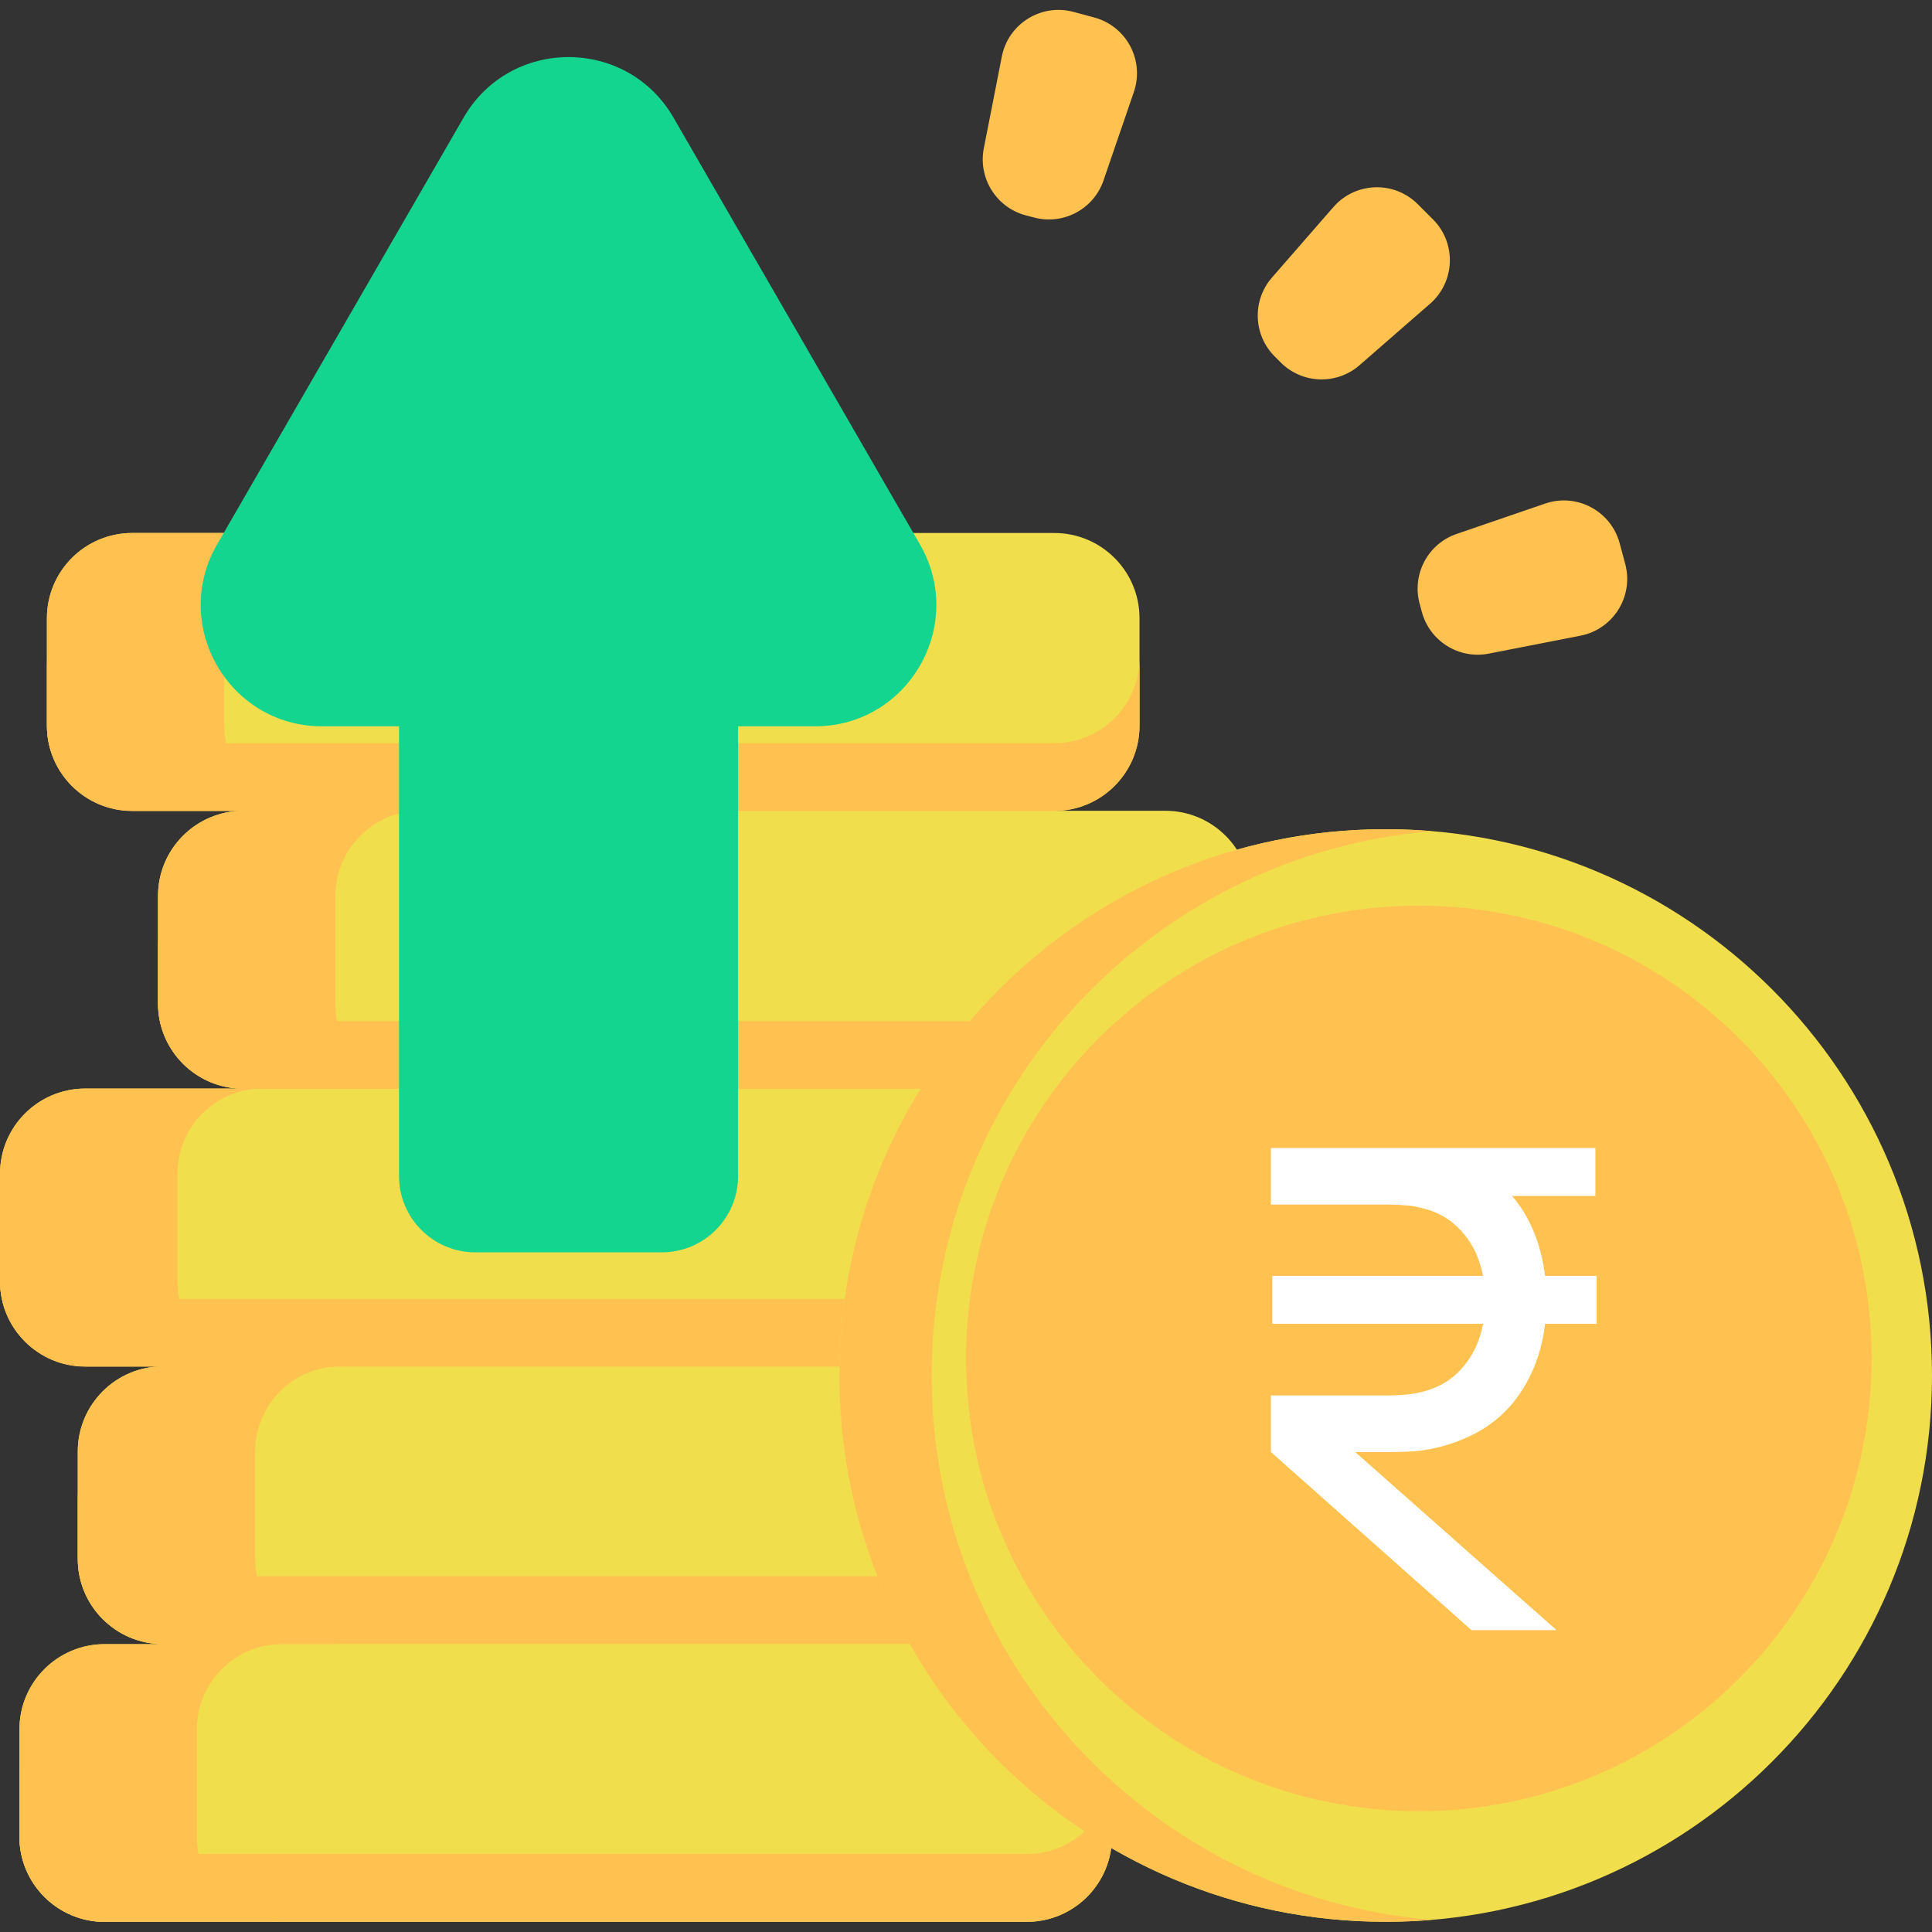 <svg width="32" height="32" viewBox="0 0 32 32" fill="none" xmlns="http://www.w3.org/2000/svg">
<rect x="0" y="0" width="32" height="32" fill="#333333" stroke="none"/>
<g clip-path="url(#clip0_40159_6715)">
<path d="M19.302 13.429H17.462C18.242 13.429 18.874 12.797 18.874 12.017V10.24C18.874 9.46 18.242 8.828 17.462 8.828H2.189C1.409 8.828 0.777 9.46 0.777 10.24V12.017C0.777 12.797 1.409 13.429 2.189 13.429H4.029C3.249 13.429 2.617 14.061 2.617 14.841V16.618C2.617 17.396 3.245 18.026 4.022 18.03H1.412C0.632 18.03 0 18.662 0 19.442V21.219C0 21.999 0.632 22.631 1.412 22.631H2.7C1.92 22.631 1.288 23.263 1.288 24.043V25.82C1.288 26.599 1.92 27.232 2.7 27.232H1.734C0.954 27.232 0.322 27.864 0.322 28.644V30.421C0.322 31.2 0.954 31.833 1.734 31.833H17.007C17.787 31.833 18.419 31.2 18.419 30.421V28.644C18.419 27.864 17.787 27.232 17.007 27.232H17.973C18.753 27.232 19.385 26.599 19.385 25.82V24.043C19.385 23.263 18.753 22.631 17.973 22.631H16.685C17.465 22.631 18.097 21.999 18.097 21.219V19.442C18.097 18.664 17.468 18.033 16.692 18.03H19.302C20.081 18.03 20.714 17.398 20.714 16.618V14.841C20.714 14.061 20.081 13.429 19.302 13.429Z" fill="#F1DE4D"/>
<path d="M18.097 20.102V21.224C18.097 22.004 17.465 22.636 16.685 22.636H1.412C0.632 22.636 0 22.004 0 21.224V20.102C0 20.881 0.632 21.514 1.412 21.514H16.685C17.465 21.514 18.097 20.881 18.097 20.102Z" fill="#FFC250"/>
<path d="M20.714 15.5V16.623C20.714 17.403 20.082 18.034 19.302 18.034H4.029C3.249 18.034 2.617 17.403 2.617 16.623V15.5C2.617 16.28 3.249 16.912 4.029 16.912H19.302C20.082 16.912 20.714 16.28 20.714 15.5Z" fill="#FFC250"/>
<path d="M18.874 10.898V12.021C18.874 12.801 18.242 13.433 17.462 13.433H2.189C1.41 13.433 0.777 12.801 0.777 12.021V10.898C0.777 11.678 1.41 12.31 2.189 12.31H17.462C18.242 12.31 18.874 11.678 18.874 10.898Z" fill="#FFC250"/>
<path d="M19.386 24.695V25.818C19.386 26.598 18.754 27.23 17.974 27.23H2.701C1.921 27.23 1.289 26.598 1.289 25.818V24.695C1.289 25.475 1.921 26.107 2.701 26.107H17.974C18.754 26.107 19.386 25.475 19.386 24.695Z" fill="#FFC250"/>
<path d="M18.417 29.297V30.42C18.417 31.199 17.785 31.831 17.005 31.831H1.732C0.953 31.831 0.32 31.2 0.32 30.42V29.297C0.32 30.077 0.953 30.709 1.732 30.709H17.005C17.785 30.709 18.417 30.077 18.417 29.297Z" fill="#FFC250"/>
<path d="M4.343 18.03H6.967C6.188 18.03 5.555 17.398 5.555 16.618V14.841C5.555 14.061 6.188 13.429 6.967 13.429H5.126C4.347 13.428 3.715 12.796 3.715 12.017V10.24C3.715 9.46 4.348 8.828 5.127 8.828H2.189C1.409 8.828 0.777 9.46 0.777 10.24V12.017C0.777 12.797 1.409 13.429 2.189 13.429H4.028C3.248 13.43 2.617 14.062 2.617 14.841V16.618C2.617 17.395 3.245 18.026 4.021 18.03H1.412C0.632 18.03 0 18.662 0 19.442V21.219C0 21.998 0.632 22.631 1.412 22.631H2.699C1.919 22.631 1.288 23.263 1.288 24.043V25.82C1.288 26.599 1.919 27.231 2.699 27.232H1.734C0.954 27.232 0.322 27.864 0.322 28.643V30.421C0.322 31.2 0.954 31.833 1.734 31.833H4.672C3.893 31.833 3.261 31.2 3.261 30.421V28.643C3.261 27.864 3.892 27.233 4.671 27.232H5.638C4.859 27.232 4.226 26.599 4.226 25.82V24.043C4.226 23.263 4.859 22.631 5.638 22.631H4.349C3.57 22.63 2.939 21.998 2.939 21.219V19.442C2.939 18.665 3.567 18.034 4.343 18.03Z" fill="#FFC250"/>
<path d="M22.951 31.831C27.948 31.831 32 27.78 32 22.783C32 17.786 27.948 13.734 22.951 13.734C17.953 13.734 13.902 17.786 13.902 22.783C13.902 27.78 17.953 31.831 22.951 31.831Z" fill="#F1DE4D"/>
<path d="M23.716 31.799C23.464 31.821 23.209 31.831 22.951 31.831C17.953 31.831 13.902 27.78 13.902 22.783C13.902 17.785 17.953 13.734 22.951 13.734C23.209 13.734 23.464 13.745 23.716 13.767C19.076 14.155 15.432 18.042 15.432 22.783C15.432 27.523 19.076 31.411 23.716 31.799Z" fill="#FFC250"/>
<path d="M23.5 30C27.642 30 31 26.642 31 22.5C31 18.358 27.642 15 23.5 15C19.358 15 16 18.358 16 22.5C16 26.642 19.358 30 23.5 30Z" fill="#FFC250"/>
<path d="M21.05 19.015H23.052C23.13 19.015 23.222 19.018 23.33 19.026C23.437 19.03 23.54 19.041 23.64 19.059C24.073 19.126 24.435 19.276 24.727 19.508C25.023 19.738 25.245 20.026 25.392 20.373C25.54 20.721 25.614 21.107 25.614 21.532C25.614 22.131 25.468 22.647 25.176 23.079C24.888 23.508 24.457 23.8 23.884 23.956C23.747 23.993 23.614 24.018 23.485 24.033C23.355 24.044 23.206 24.05 23.036 24.05H21.05V23.113H23.019C23.089 23.113 23.169 23.109 23.258 23.102C23.35 23.094 23.437 23.081 23.518 23.063C23.773 23.004 23.98 22.896 24.139 22.741C24.302 22.582 24.42 22.397 24.494 22.187C24.568 21.972 24.605 21.754 24.605 21.532C24.605 21.311 24.568 21.092 24.494 20.878C24.42 20.664 24.302 20.479 24.139 20.323C23.98 20.165 23.773 20.057 23.518 20.002C23.437 19.98 23.35 19.967 23.258 19.963C23.169 19.956 23.089 19.952 23.019 19.952H21.05V19.015ZM21.05 24.05L22.082 23.728L25.781 27H24.372L21.05 24.05ZM21.073 21.926V21.133H26.446V21.926H21.073ZM22.953 19.808V19.015H26.424V19.808H22.953Z" fill="white"/>
<path d="M12.225 19.479V12.03H13.498C15.044 12.03 16.01 10.356 15.237 9.017L11.156 1.949C10.383 0.611 8.451 0.611 7.678 1.949L3.596 9.017C2.823 10.356 3.789 12.03 5.335 12.03H6.609V19.479C6.609 20.177 7.175 20.743 7.873 20.743H10.961C11.659 20.743 12.225 20.177 12.225 19.479Z" fill="#14D590"/>
<path d="M23.55 10.134L23.513 9.997C23.383 9.51 23.651 9.006 24.128 8.843L25.592 8.341C26.116 8.161 26.683 8.463 26.827 8.999L26.919 9.341C27.062 9.877 26.722 10.422 26.178 10.529L24.659 10.826C24.165 10.923 23.68 10.62 23.55 10.134Z" fill="#FFC250"/>
<path d="M21.213 6.004L21.112 5.903C20.757 5.547 20.737 4.976 21.068 4.597L22.085 3.43C22.449 3.012 23.091 2.99 23.483 3.382L23.734 3.633C24.126 4.025 24.104 4.667 23.686 5.031L22.519 6.048C22.14 6.379 21.569 6.36 21.213 6.004Z" fill="#FFC250"/>
<path d="M17.125 3.602L16.987 3.566C16.501 3.435 16.199 2.951 16.295 2.457L16.593 0.938C16.699 0.394 17.244 0.053 17.78 0.197L18.122 0.289C18.658 0.432 18.96 0.999 18.78 1.524L18.278 2.988C18.115 3.464 17.611 3.733 17.125 3.602Z" fill="#FFC250"/>
</g>
<defs>
<clipPath id="clip0_40159_6715">
<rect width="32" height="32" fill="white"/>
</clipPath>
</defs>
</svg>
